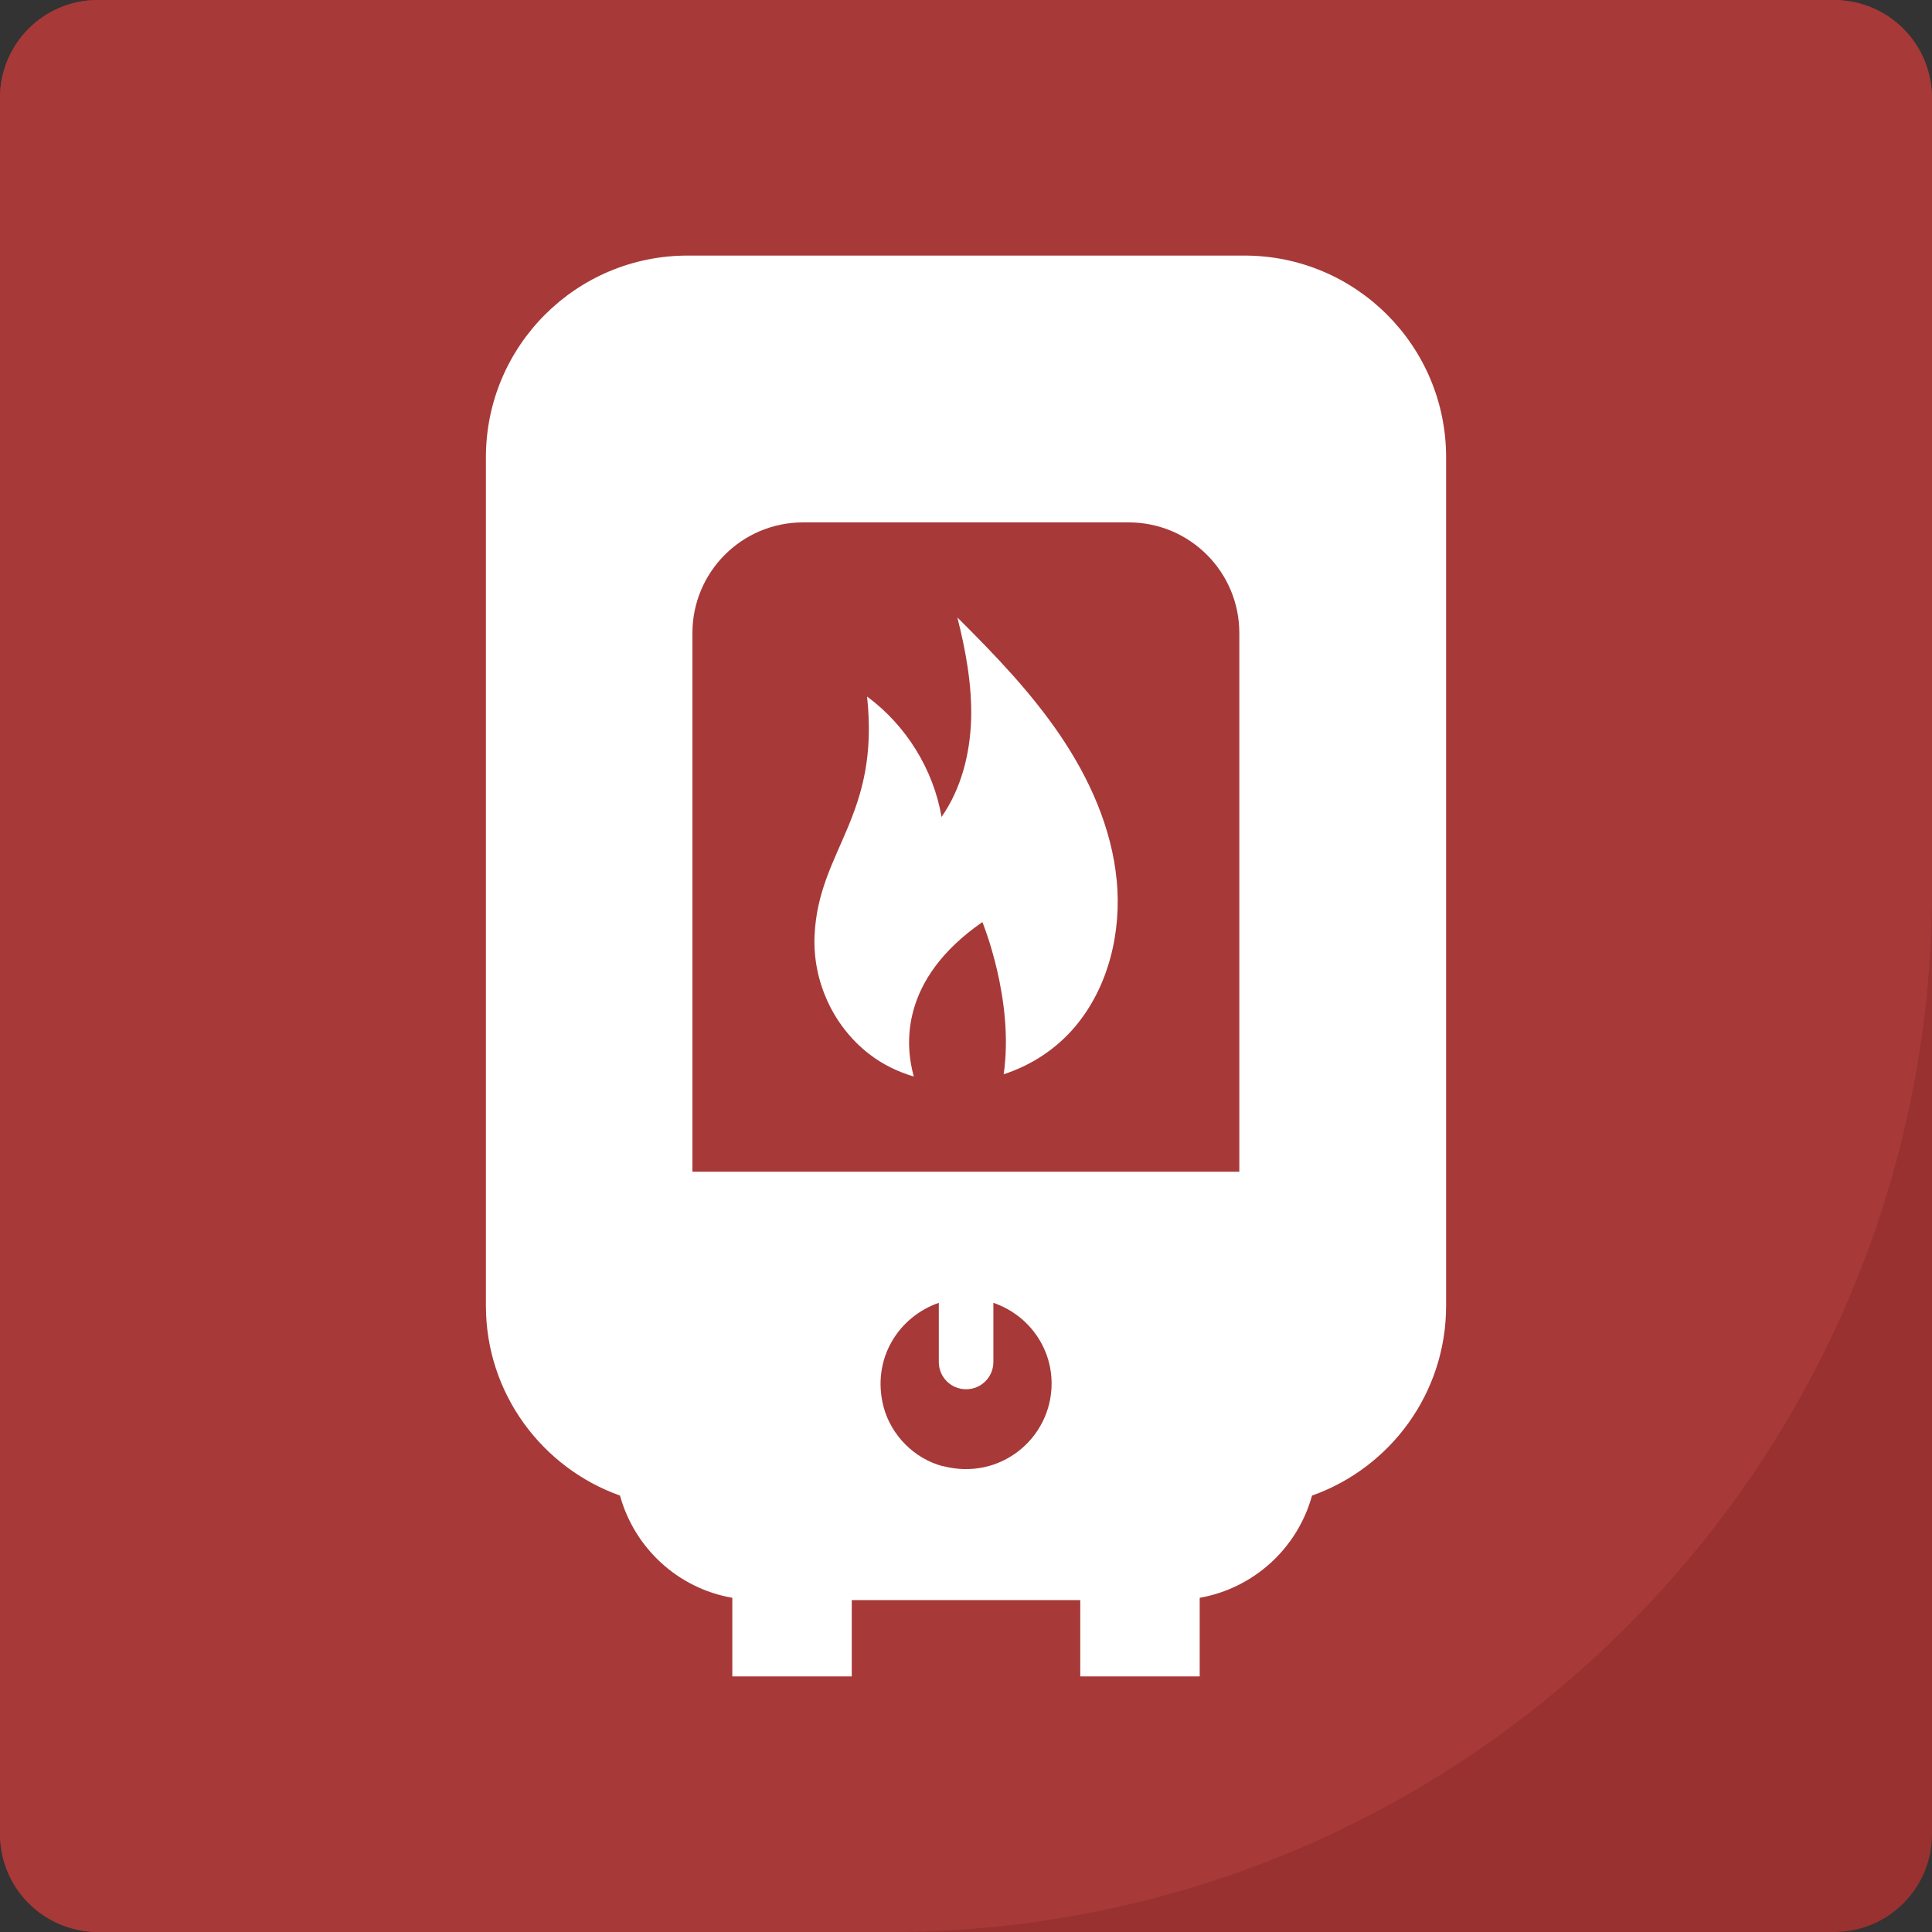 <?xml version="1.0" encoding="UTF-8"?>
<svg id="Calque_1" data-name="Calque 1" xmlns="http://www.w3.org/2000/svg" viewBox="0 0 698.19 698.19">
  <rect x="0" y="0" width="698.19" height="698.19" fill="#333333" stroke="none"/>
  <defs>
    <style>
      .cls-1 {
        fill: #993131;
      }

      .cls-1, .cls-2, .cls-3 {
        stroke-width: 0px;
      }

      .cls-2 {
        fill: #fff;
      }

      .cls-3 {
        fill: #a83939;
      }
    </style>
  </defs>
  <g>
    <rect class="cls-1" width="698.19" height="698.19" rx="35.34" ry="35.34"/>
    <path class="cls-3" d="m321.53,698.19H35.34C15.82,698.19,0,682.37,0,662.85V35.34C0,15.82,15.82,0,35.34,0h627.51c19.52,0,35.34,15.82,35.34,35.34v286.19c0,208.02-168.64,376.66-376.66,376.66Z"/>
  </g>
  <g>
    <path class="cls-2" d="m449.77,92.36h-201.28c-40.26,0-72.89,32.64-72.89,72.89v306.64c0,31.64,20.29,58.56,48.46,68.59,5.22,18.97,20.96,33.55,40.59,36.94v28.41h43.16v-27.58h82.58v27.58h43.16v-28.41c19.63-3.48,35.37-17.97,40.59-36.94,28.25-10.02,48.46-36.94,48.46-68.59V165.25c0-40.26-32.64-72.89-72.89-72.89h.08Zm-109.01,437.52c-10.35-2.73-18.72-11.18-21.45-21.45-4.47-17.15,5.3-32.55,19.96-37.61v21.37c0,5.47,4.39,9.86,9.86,9.86s9.86-4.39,9.86-9.86v-21.37c12.18,4.14,21.04,15.57,21.04,29.16,0,19.8-18.64,35.29-39.35,29.82l.08.08Zm107.27-106.44h-197.8v-194.65c0-22.12,17.89-40.01,40.01-40.01h117.62c22.12,0,40.01,17.89,40.01,40.01v194.65h.17Z"/>
    <path class="cls-2" d="m403.55,318.08c-1.82-18.8-9.77-36.61-20.38-52.27-10.6-15.65-23.77-29.32-37.19-42.66,3.06,12.09,5.3,24.44,4.97,36.86-.41,12.42-3.56,25.02-10.69,35.2-2.98-17.23-12.84-33.13-26.92-43.49,4.72,43.49-17.56,55.42-18.97,86.31-.75,16.4,6.63,32.64,19.55,42.74,4.97,3.89,10.52,6.54,16.32,8.28-3.15-11.18-5.22-35.04,24.77-55.83,0,0,11.6,28,7.7,55,9.94-3.23,18.97-9.11,25.76-17.15,12.18-14.41,16.9-34.29,15.08-53.1v.08Z"/>
  </g>
</svg>